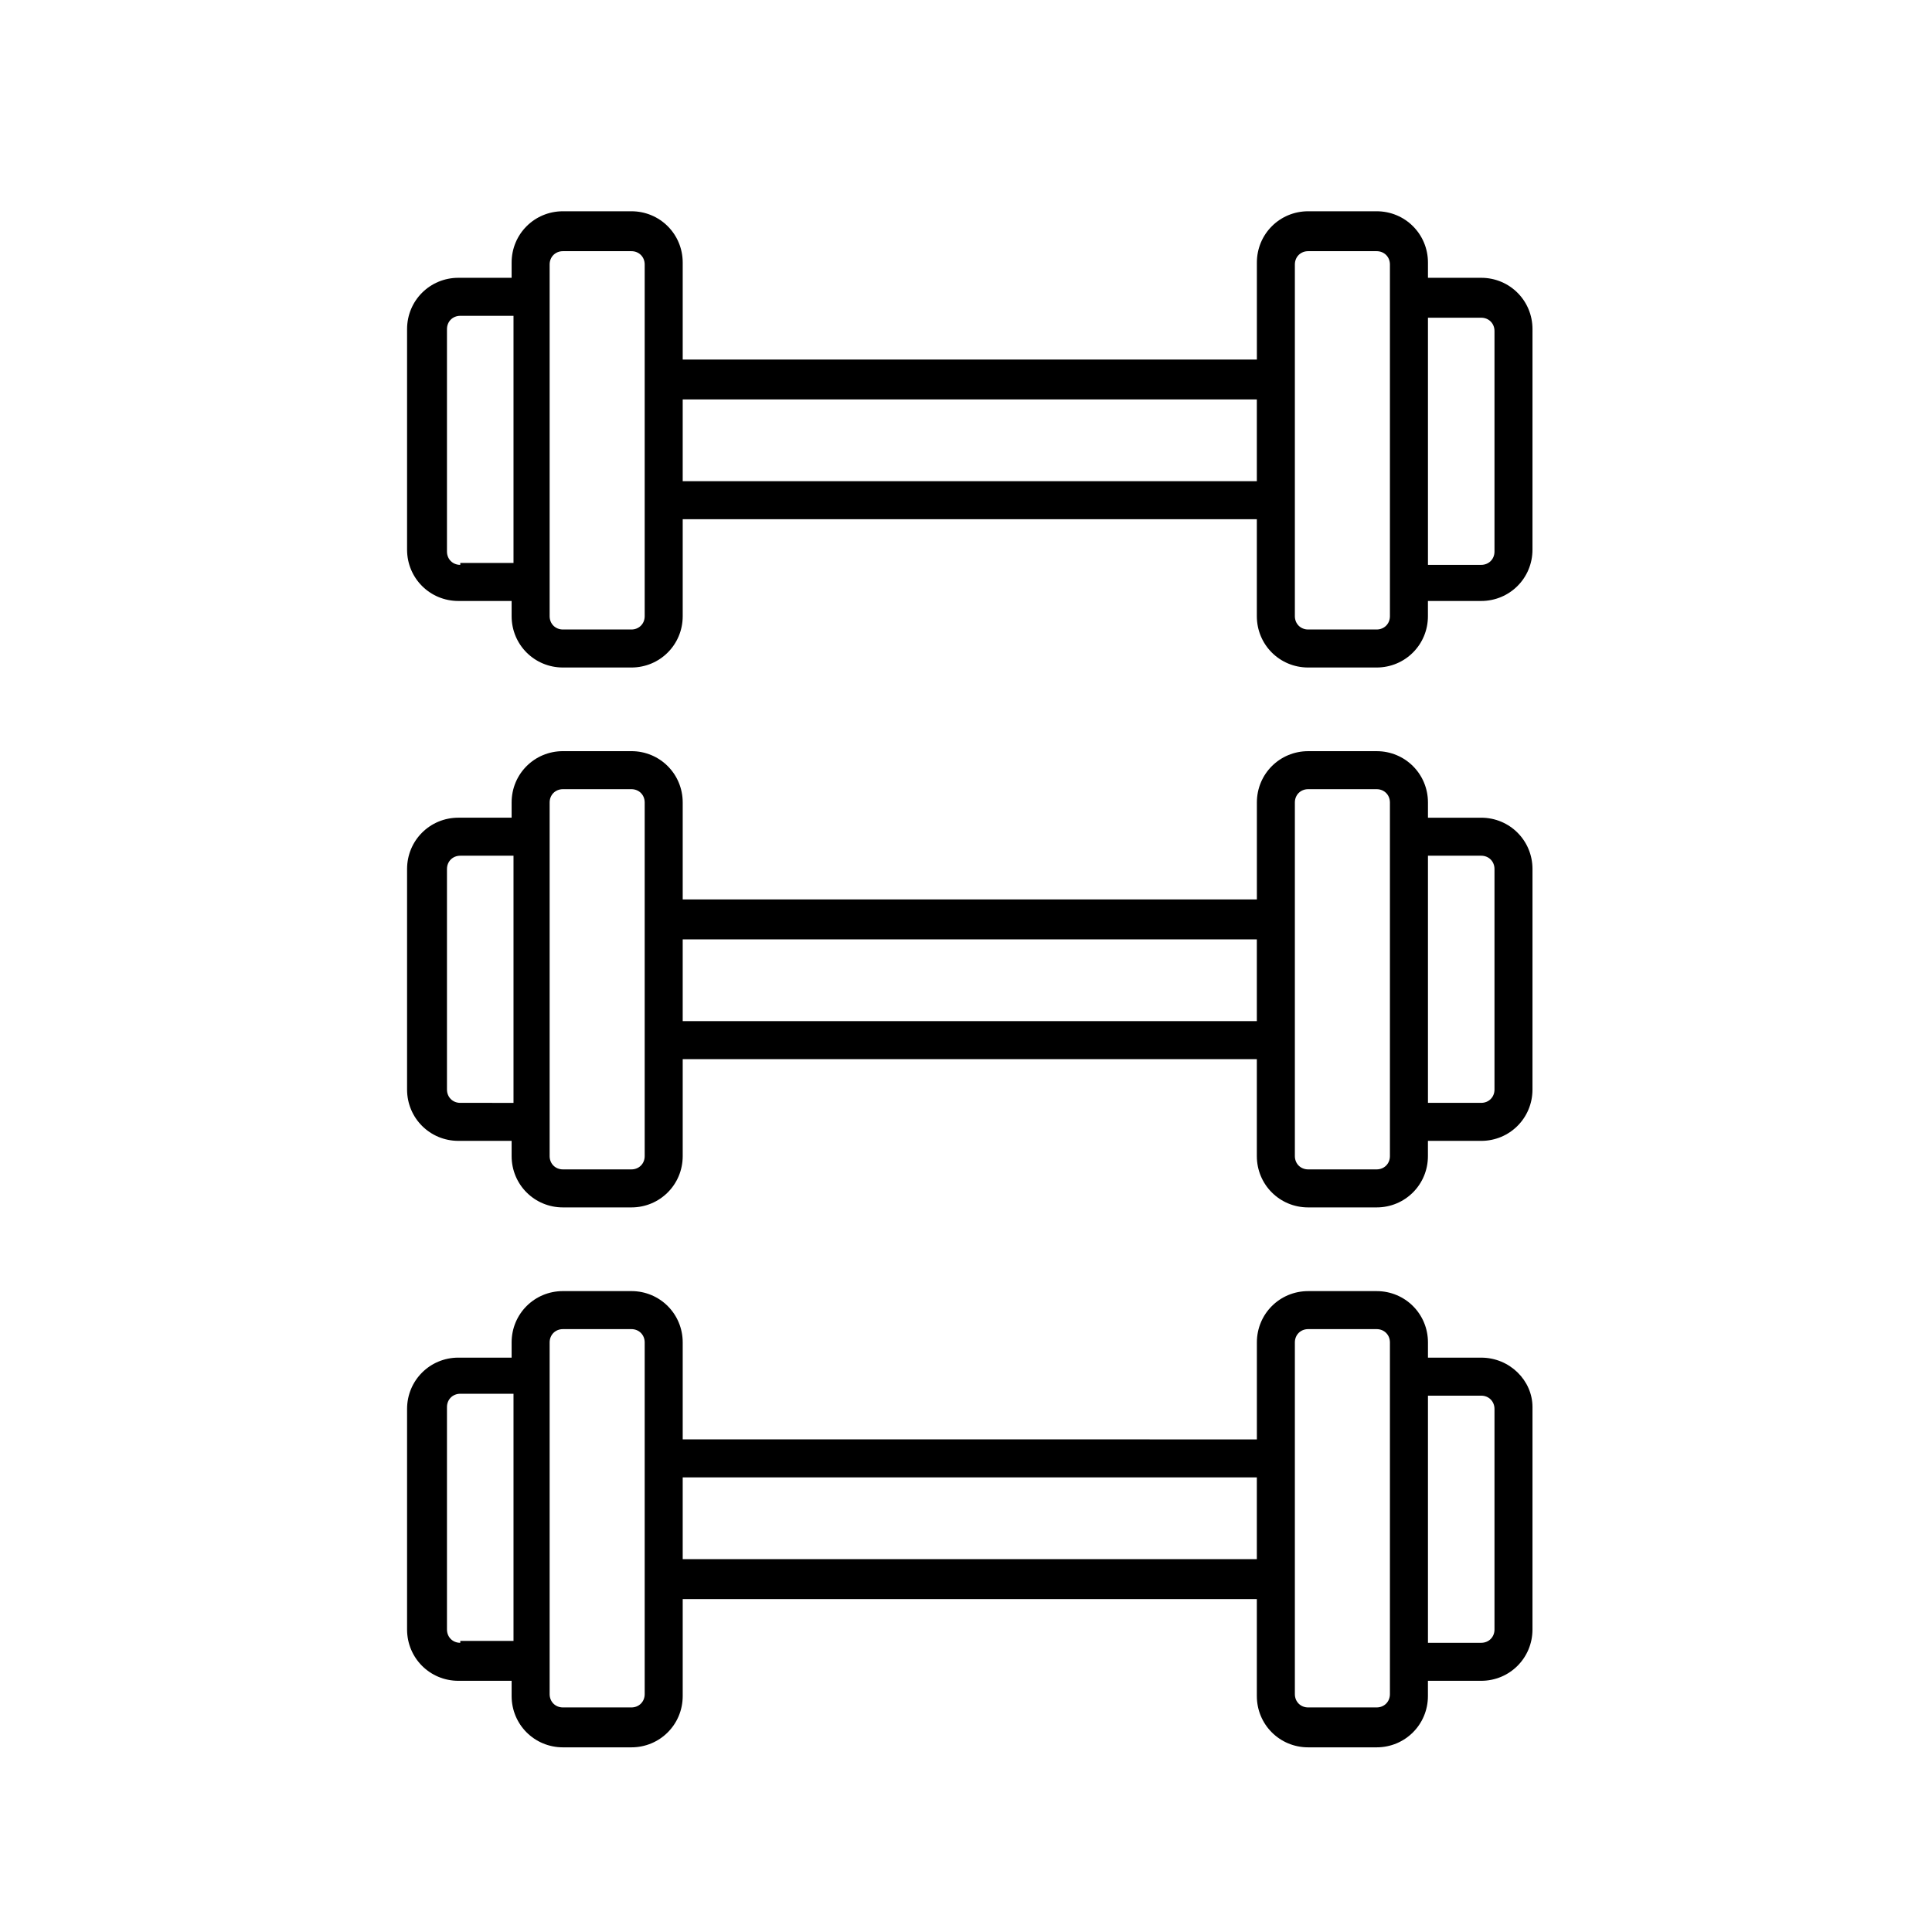 <?xml version="1.0" encoding="UTF-8"?>
<!-- The Best Svg Icon site in the world: iconSvg.co, Visit us! https://iconsvg.co -->
<svg fill="#000000" width="800px" height="800px" version="1.1" viewBox="144 144 512 512" xmlns="http://www.w3.org/2000/svg">
 <g>
  <path d="m536.53 503.79h-14.105v-4.031c0-7.559-6.047-13.602-13.602-13.602h-18.137c-7.559 0-13.602 6.047-13.602 13.602v25.695l-152.16-0.004v-25.695c0-7.559-6.047-13.602-13.602-13.602h-18.137c-7.559 0-13.602 6.047-13.602 13.602v4.031h-14.105c-7.559 0-13.602 6.047-13.602 13.602v58.441c0 7.559 6.047 13.602 13.602 13.602h14.105v4.031c0 7.559 6.047 13.602 13.602 13.602h18.137c7.559 0 13.602-6.047 13.602-13.602v-25.695h152.15v25.695c0 7.559 6.047 13.602 13.602 13.602h18.137c7.559 0 13.602-6.047 13.602-13.602v-4.031h14.105c7.559 0 13.602-6.047 13.602-13.602l0.004-58.941c0-7.055-6.043-13.098-13.602-13.098zm-270.55 75.57c-2.016 0-3.527-1.512-3.527-3.527v-58.945c0-2.016 1.512-3.527 3.527-3.527h14.105v65.496h-14.105zm48.871 13.602c0 2.016-1.512 3.527-3.527 3.527h-18.137c-2.016 0-3.527-1.512-3.527-3.527v-93.203c0-2.016 1.512-3.527 3.527-3.527h18.137c2.016 0 3.527 1.512 3.527 3.527zm10.074-35.77v-21.664h152.15v21.664zm187.42 35.77c0 2.016-1.512 3.527-3.527 3.527h-18.137c-2.016 0-3.527-1.512-3.527-3.527v-93.203c0-2.016 1.512-3.527 3.527-3.527h18.137c2.016 0 3.527 1.512 3.527 3.527zm27.711-17.129c0 2.016-1.512 3.527-3.527 3.527h-14.105v-65.496h14.105c2.016 0 3.527 1.512 3.527 3.527z"/>
  <path d="m536.53 360.7h-14.105v-4.031c0-7.559-6.047-13.602-13.602-13.602h-18.137c-7.559 0-13.602 6.047-13.602 13.602v25.695l-152.16-0.004v-25.695c0-7.559-6.047-13.602-13.602-13.602h-18.137c-7.559 0-13.602 6.047-13.602 13.602v4.031h-14.105c-7.559 0-13.602 6.047-13.602 13.602v58.441c0 7.559 6.047 13.602 13.602 13.602h14.105v4.035c0 7.559 6.047 13.602 13.602 13.602h18.137c7.559 0 13.602-6.047 13.602-13.602v-25.695h152.15v25.695c0 7.559 6.047 13.602 13.602 13.602h18.137c7.559 0 13.602-6.047 13.602-13.602v-4.031h14.105c7.559 0 13.602-6.047 13.602-13.602l0.004-58.441c0-7.559-6.043-13.602-13.602-13.602zm-270.55 75.57c-2.016 0-3.527-1.512-3.527-3.527v-58.441c0-2.016 1.512-3.527 3.527-3.527h14.105v65.496zm48.871 14.105c0 2.016-1.512 3.527-3.527 3.527h-18.137c-2.016 0-3.527-1.512-3.527-3.527v-93.707c0-2.016 1.512-3.527 3.527-3.527h18.137c2.016 0 3.527 1.512 3.527 3.527zm10.074-35.77v-21.664h152.15v21.664zm187.42 35.77c0 2.016-1.512 3.527-3.527 3.527h-18.137c-2.016 0-3.527-1.512-3.527-3.527v-93.707c0-2.016 1.512-3.527 3.527-3.527h18.137c2.016 0 3.527 1.512 3.527 3.527zm27.711-17.633c0 2.016-1.512 3.527-3.527 3.527h-14.105v-65.496h14.105c2.016 0 3.527 1.512 3.527 3.527z"/>
  <path d="m536.53 217.62h-14.105v-4.031c0-7.559-6.047-13.602-13.602-13.602h-18.137c-7.559 0-13.602 6.047-13.602 13.602v25.695h-152.16v-25.695c0-7.559-6.047-13.602-13.602-13.602h-18.137c-7.559 0-13.602 6.047-13.602 13.602v4.031h-14.105c-7.559 0-13.602 6.047-13.602 13.602v58.441c0 7.559 6.047 13.602 13.602 13.602h14.105v4.031c0 7.559 6.047 13.602 13.602 13.602h18.137c7.559 0 13.602-6.047 13.602-13.602v-25.695h152.15v25.695c0 7.559 6.047 13.602 13.602 13.602h18.137c7.559 0 13.602-6.047 13.602-13.602v-4.031h14.105c7.559 0 13.602-6.047 13.602-13.602l0.004-58.441c0-7.559-6.043-13.602-13.602-13.602zm-270.55 76.074c-2.016 0-3.527-1.512-3.527-3.527v-58.945c0-2.016 1.512-3.527 3.527-3.527h14.105v65.496h-14.105zm48.871 13.602c0 2.016-1.512 3.527-3.527 3.527h-18.137c-2.016 0-3.527-1.512-3.527-3.527v-93.203c0-2.016 1.512-3.527 3.527-3.527h18.137c2.016 0 3.527 1.512 3.527 3.527zm10.074-35.77v-21.664h152.15v21.664zm187.42 35.77c0 2.016-1.512 3.527-3.527 3.527h-18.137c-2.016 0-3.527-1.512-3.527-3.527v-93.203c0-2.016 1.512-3.527 3.527-3.527h18.137c2.016 0 3.527 1.512 3.527 3.527zm27.711-17.129c0 2.016-1.512 3.527-3.527 3.527h-14.105v-65.496h14.105c2.016 0 3.527 1.512 3.527 3.527z"/>
 </g>
</svg>